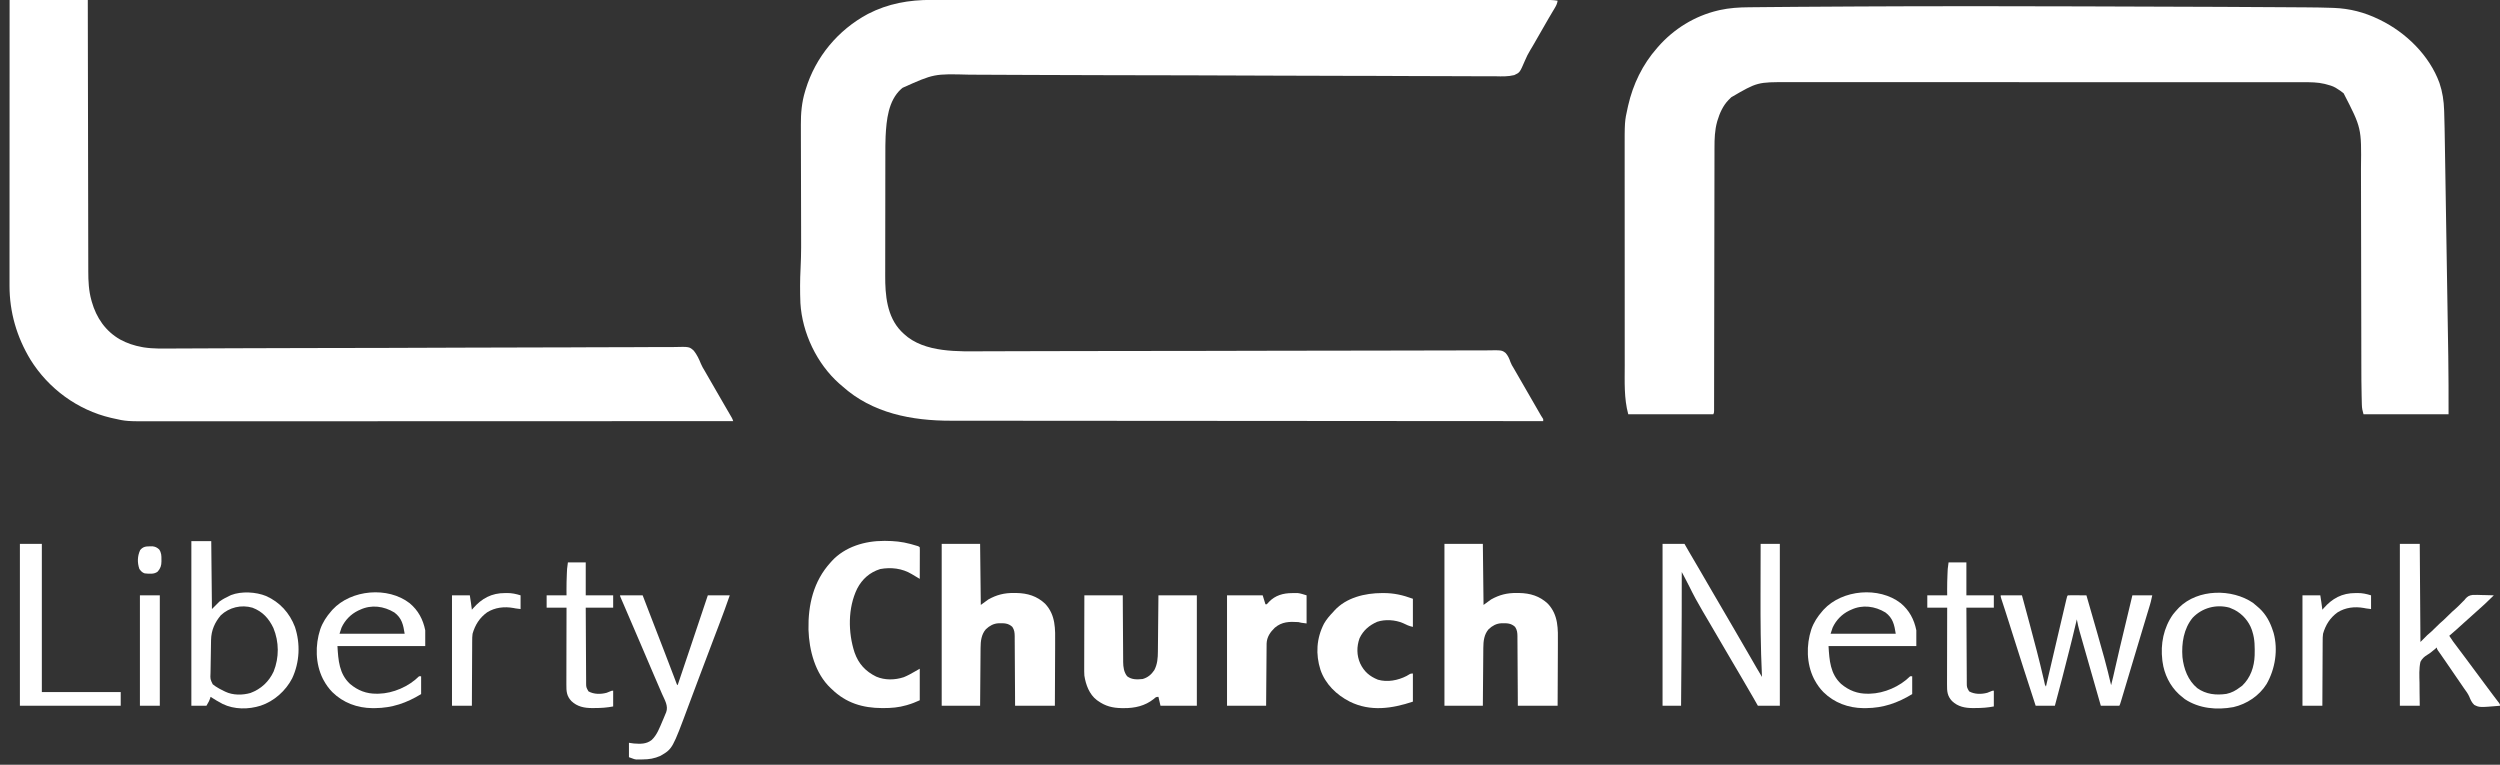 <?xml version="1.0" encoding="UTF-8"?>
<svg version="1.1" xmlns="http://www.w3.org/2000/svg" width="3645" height="1115">
<rect width="100%" height="100%" fill="#333333" stroke="none"/>
<path d="M0 0 C1.585 -0.001 3.169 -0.003 4.754 -0.004 C9.088 -0.008 13.423 -0.006 17.757 -0.003 C22.48 -0 27.203 -0.003 31.926 -0.006 C40.198 -0.009 48.469 -0.009 56.74 -0.007 C69.039 -0.003 81.339 -0.005 93.638 -0.008 C115.604 -0.013 137.57 -0.013 159.536 -0.01 C178.755 -0.007 197.974 -0.007 217.192 -0.008 C219.105 -0.008 219.105 -0.008 221.055 -0.008 C226.23 -0.009 231.404 -0.009 236.578 -0.009 C272.686 -0.011 308.794 -0.012 344.902 -0.008 C345.582 -0.008 346.262 -0.008 346.963 -0.008 C358.01 -0.007 369.057 -0.006 380.105 -0.004 C423.932 0.001 467.76 0 511.588 -0.005 C522.637 -0.006 533.685 -0.007 544.734 -0.008 C545.414 -0.008 546.095 -0.008 546.795 -0.008 C583.515 -0.012 620.234 -0.011 656.953 -0.009 C662.116 -0.009 667.28 -0.008 672.443 -0.008 C673.714 -0.008 674.985 -0.008 676.295 -0.008 C695.508 -0.007 714.72 -0.008 733.933 -0.01 C755.77 -0.013 777.607 -0.013 799.444 -0.007 C811.671 -0.004 823.898 -0.004 836.125 -0.008 C844.285 -0.01 852.445 -0.009 860.605 -0.004 C865.259 -0.002 869.912 -0.001 874.566 -0.005 C878.798 -0.008 883.03 -0.007 887.262 -0.002 C888.785 -0.001 890.308 -0.001 891.831 -0.004 C898.924 -0.015 905.896 -0.01 912.916 1.126 C912.337 4.904 911.277 7.608 909.318 10.88 C908.773 11.802 908.227 12.724 907.664 13.675 C907.067 14.669 906.469 15.664 905.854 16.688 C904.57 18.856 903.287 21.024 902.006 23.192 C900.998 24.894 900.998 24.894 899.97 26.63 C896.898 31.841 893.911 37.1 890.921 42.359 C886.748 49.696 882.566 57.027 878.318 64.321 C877.779 65.25 877.239 66.178 876.683 67.135 C875.539 69.083 874.382 71.023 873.204 72.951 C870.069 78.138 867.381 83.236 865.119 88.862 C857.817 105.85 857.817 105.85 849.706 109.617 C840.719 111.878 831.534 111.579 822.336 111.327 C818.109 111.241 813.884 111.306 809.656 111.352 C802.256 111.412 794.861 111.376 787.462 111.276 C776.458 111.127 765.459 111.129 754.455 111.161 C735.938 111.21 717.423 111.139 698.907 110.999 C680.562 110.861 662.218 110.778 643.873 110.767 C642.16 110.766 642.16 110.766 640.412 110.765 C634.612 110.762 628.811 110.759 623.011 110.758 C581.93 110.743 540.851 110.61 499.77 110.405 C459.925 110.206 420.081 110.056 380.235 109.976 C379.008 109.973 377.782 109.971 376.518 109.968 C360.531 109.936 344.544 109.906 328.557 109.877 C308.229 109.841 287.902 109.802 267.574 109.761 C265.23 109.756 262.886 109.752 260.541 109.747 C228.455 109.684 196.369 109.588 164.283 109.455 C156.644 109.423 149.006 109.393 141.368 109.364 C140.313 109.36 139.258 109.356 138.171 109.352 C133.975 109.336 129.779 109.32 125.582 109.304 C113.617 109.259 101.652 109.208 89.686 109.145 C82.369 109.107 75.051 109.076 67.733 109.051 C63.574 109.037 59.414 109.019 55.255 108.992 C3.706 107.609 3.706 107.609 -42.084 128.126 C-42.779 128.697 -43.474 129.268 -44.189 129.856 C-63.075 146.989 -65.643 175.12 -66.871 198.983 C-67.277 207.898 -67.24 216.818 -67.245 225.74 C-67.25 227.845 -67.255 229.95 -67.26 232.055 C-67.273 237.718 -67.28 243.382 -67.284 249.045 C-67.287 252.597 -67.291 256.149 -67.296 259.7 C-67.309 270.853 -67.319 282.006 -67.323 293.159 C-67.327 305.961 -67.345 318.762 -67.374 331.564 C-67.396 341.512 -67.406 351.46 -67.407 361.408 C-67.408 367.326 -67.414 373.244 -67.432 379.162 C-67.448 384.734 -67.45 390.306 -67.442 395.878 C-67.441 397.903 -67.445 399.929 -67.455 401.955 C-67.586 430.223 -64.98 461.632 -44.299 482.985 C-43.568 483.692 -42.837 484.398 -42.084 485.126 C-41.425 485.77 -40.766 486.415 -40.088 487.079 C-10.04 514.89 39.657 512.486 77.687 512.3 C81.728 512.283 85.77 512.278 89.811 512.271 C96.864 512.258 103.918 512.238 110.972 512.213 C122.452 512.172 133.932 512.147 145.412 512.123 C149.439 512.114 153.467 512.105 157.494 512.097 C158.506 512.094 159.517 512.092 160.559 512.09 C167.88 512.074 175.201 512.056 182.523 512.036 C212.03 511.959 241.536 511.91 271.043 511.882 C274.399 511.879 277.755 511.875 281.11 511.872 C292.447 511.861 303.784 511.85 315.12 511.84 C316.254 511.839 317.388 511.838 318.557 511.837 C319.693 511.836 320.83 511.834 322 511.833 C324.304 511.831 326.607 511.829 328.91 511.827 C330.055 511.826 331.2 511.825 332.379 511.824 C349.944 511.807 367.509 511.79 385.074 511.77 C386.827 511.768 386.827 511.768 388.616 511.766 C426.585 511.724 464.554 511.631 502.523 511.515 C541.6 511.396 580.677 511.333 619.754 511.338 C625.269 511.339 630.784 511.339 636.299 511.339 C637.385 511.339 638.47 511.339 639.588 511.338 C657.057 511.336 674.526 511.274 691.995 511.189 C709.534 511.104 727.071 511.081 744.61 511.122 C755.031 511.143 765.45 511.118 775.871 511.024 C782.829 510.966 789.786 510.97 796.744 511.024 C800.711 511.053 804.674 511.055 808.64 510.982 C831.553 510.586 831.553 510.586 837.118 514.789 C840.593 518.751 842.537 523.079 844.176 528.046 C845.283 531.156 846.912 533.756 848.647 536.559 C849.8 538.56 850.952 540.562 852.104 542.563 C853.399 544.812 854.695 547.061 855.99 549.309 C856.64 550.438 857.291 551.568 857.961 552.731 C861.724 559.264 865.493 565.793 869.261 572.323 C872.197 577.411 875.132 582.5 878.062 587.591 C879.449 590.001 880.837 592.411 882.226 594.821 C883.208 596.527 884.189 598.234 885.17 599.94 C886.059 601.484 886.059 601.484 886.967 603.059 C887.489 603.967 888.012 604.876 888.55 605.811 C889.616 607.617 890.753 609.381 891.916 611.126 C891.916 612.116 891.916 613.106 891.916 614.126 C806.942 614.082 721.969 614.034 636.995 613.967 C635.737 613.966 634.479 613.965 633.182 613.964 C605.835 613.942 578.487 613.92 551.14 613.897 C538.402 613.886 525.664 613.876 512.925 613.865 C510.904 613.863 508.882 613.862 506.86 613.86 C475.747 613.834 444.634 613.811 413.521 613.795 C412.852 613.795 412.184 613.795 411.495 613.794 C400.721 613.789 389.946 613.784 379.172 613.778 C334.059 613.757 288.947 613.725 243.835 613.681 C237.554 613.675 231.272 613.669 224.991 613.663 C223.755 613.661 222.518 613.66 221.245 613.659 C201.37 613.64 181.495 613.632 161.62 613.627 C141.624 613.623 121.628 613.607 101.632 613.58 C89.761 613.565 77.891 613.557 66.021 613.562 C58.077 613.564 50.133 613.556 42.188 613.539 C37.671 613.529 33.155 613.524 28.638 613.532 C-28.581 613.629 -86.281 602.661 -130.084 563.126 C-131.52 561.895 -132.958 560.666 -134.396 559.438 C-167.086 530.426 -188.414 485.724 -191.084 442.126 C-191.766 425.209 -191.74 408.087 -190.842 391.178 C-189.783 371.048 -189.999 350.909 -190.07 330.758 C-190.093 323.984 -190.106 317.209 -190.118 310.434 C-190.151 291.19 -190.193 271.946 -190.255 252.701 C-190.29 242.028 -190.314 231.354 -190.326 220.681 C-190.334 213.967 -190.355 207.253 -190.386 200.539 C-190.402 196.344 -190.405 192.15 -190.405 187.956 C-190.407 186.034 -190.415 184.112 -190.428 182.19 C-190.538 165.628 -189.154 149.226 -184.271 133.313 C-184.013 132.444 -183.754 131.575 -183.488 130.68 C-169.009 83.125 -136.343 43.864 -92.609 20.428 C-63.211 5.268 -32.817 -0.055 0 0 Z " fill="#FFFFFF" transform="translate(1358.084,-0.126)"/>
<path d="M0 0 C1.077 0.006 2.153 0.011 3.262 0.017 C29.146 0.15 55.029 0.293 80.912 0.456 C86.346 0.49 91.779 0.522 97.212 0.554 C103.644 0.592 110.076 0.633 116.507 0.678 C119.678 0.701 122.849 0.721 126.02 0.74 C138.359 0.811 150.684 0.996 163.016 1.443 C164.066 1.48 165.117 1.517 166.2 1.554 C189.062 2.465 210.436 7.995 231 18 C231.616 18.296 232.233 18.592 232.868 18.897 C270.981 37.432 305.124 70.846 319.744 111.016 C324.18 124.125 326.08 136.962 326.533 150.769 C326.573 151.935 326.614 153.101 326.655 154.303 C327.156 169.585 327.384 184.872 327.623 200.16 C327.694 204.649 327.768 209.138 327.842 213.628 C327.985 222.39 328.126 231.153 328.265 239.916 C328.378 247.063 328.493 254.21 328.608 261.357 C328.633 262.895 328.633 262.895 328.658 264.463 C328.692 266.547 328.725 268.63 328.759 270.714 C329.073 290.191 329.383 309.668 329.692 329.145 C329.972 346.833 330.258 364.521 330.545 382.209 C330.842 400.489 331.136 418.769 331.426 437.049 C331.589 447.264 331.752 457.479 331.919 467.694 C332.062 476.404 332.201 485.114 332.337 493.825 C332.417 498.96 332.499 504.096 332.586 509.231 C333.046 537.495 333 565.724 333 594 C292.08 594 251.16 594 209 594 C207.506 588.773 206.732 585.525 206.592 580.34 C206.554 579.056 206.516 577.773 206.477 576.451 C206.446 575.057 206.416 573.664 206.386 572.27 C206.348 570.797 206.31 569.324 206.272 567.85 C205.889 552.264 205.839 536.676 205.829 521.086 C205.825 516.886 205.815 512.685 205.806 508.485 C205.791 501.245 205.78 494.006 205.77 486.766 C205.756 476.274 205.735 465.782 205.712 455.29 C205.674 438.224 205.639 421.158 205.607 404.092 C205.605 403.076 205.603 402.06 205.601 401.013 C205.575 386.573 205.551 372.133 205.528 357.692 C205.526 356.163 205.526 356.163 205.523 354.604 C205.522 353.586 205.52 352.568 205.518 351.52 C205.492 334.495 205.457 317.47 205.417 300.445 C205.392 289.989 205.374 279.533 205.363 269.076 C205.356 261.911 205.341 254.745 205.321 247.58 C205.31 243.461 205.302 239.343 205.302 235.224 C206.075 176.565 206.075 176.565 180 126 C176.827 123.363 173.53 121.13 170 119 C169.389 118.612 168.778 118.224 168.148 117.824 C163.769 115.326 159.042 114.069 154.188 112.812 C153.548 112.645 152.908 112.478 152.25 112.306 C142.095 109.846 131.717 109.854 121.325 109.871 C119.967 109.87 118.608 109.868 117.25 109.866 C113.529 109.861 109.809 109.863 106.089 109.865 C102.036 109.867 97.984 109.863 93.932 109.859 C86.833 109.854 79.735 109.853 72.636 109.854 C62.08 109.855 51.524 109.851 40.968 109.846 C21.017 109.836 1.066 109.834 -18.885 109.833 C-34.294 109.832 -49.702 109.83 -65.11 109.827 C-69.546 109.826 -73.982 109.825 -78.418 109.825 C-79.52 109.824 -80.623 109.824 -81.76 109.824 C-112.778 109.818 -143.796 109.814 -174.815 109.814 C-176.569 109.814 -176.569 109.814 -178.358 109.814 C-184.285 109.814 -190.212 109.814 -196.138 109.815 C-197.316 109.815 -198.493 109.815 -199.705 109.815 C-202.086 109.815 -204.466 109.815 -206.846 109.815 C-243.879 109.815 -280.911 109.808 -317.943 109.794 C-359.553 109.779 -401.163 109.77 -442.774 109.771 C-447.212 109.771 -451.649 109.771 -456.087 109.771 C-457.18 109.771 -458.273 109.771 -459.398 109.771 C-476.975 109.771 -494.551 109.765 -512.128 109.756 C-529.796 109.748 -547.464 109.747 -565.132 109.753 C-575.624 109.757 -586.116 109.755 -596.608 109.746 C-603.623 109.74 -610.638 109.741 -617.654 109.748 C-621.646 109.752 -625.639 109.753 -629.631 109.745 C-674.757 109.654 -674.757 109.654 -712.832 131.805 C-713.905 132.891 -713.905 132.891 -715 134 C-715.934 134.901 -715.934 134.901 -716.887 135.82 C-724.774 144.008 -729.649 154.784 -732.875 165.562 C-733.161 166.515 -733.161 166.515 -733.454 167.486 C-736.854 179.83 -737.295 192.301 -737.272 205.008 C-737.276 206.685 -737.281 208.362 -737.287 210.039 C-737.301 214.609 -737.303 219.18 -737.302 223.751 C-737.304 228.694 -737.317 233.637 -737.329 238.581 C-737.347 247.133 -737.359 255.686 -737.366 264.238 C-737.376 276.606 -737.398 288.973 -737.423 301.341 C-737.464 321.412 -737.497 341.483 -737.523 361.554 C-737.525 362.753 -737.526 363.953 -737.528 365.189 C-737.53 366.391 -737.531 367.592 -737.533 368.83 C-737.556 385.89 -737.58 402.95 -737.607 420.011 C-737.609 421.213 -737.611 422.415 -737.613 423.653 C-737.645 443.666 -737.68 463.679 -737.718 483.692 C-737.741 496.036 -737.76 508.381 -737.774 520.726 C-737.783 529.17 -737.796 537.614 -737.812 546.059 C-737.82 550.936 -737.828 555.813 -737.83 560.69 C-737.833 565.148 -737.84 569.606 -737.851 574.064 C-737.854 575.683 -737.855 577.301 -737.855 578.92 C-737.854 581.108 -737.86 583.296 -737.867 585.484 C-737.868 586.703 -737.87 587.921 -737.872 589.177 C-738 592 -738 592 -739 594 C-779.92 594 -820.84 594 -863 594 C-869.373 570.633 -868.152 546.447 -868.145 522.397 C-868.145 517.868 -868.151 513.34 -868.155 508.812 C-868.164 499.966 -868.166 491.12 -868.167 482.275 C-868.168 475.077 -868.17 467.88 -868.173 460.682 C-868.182 440.22 -868.186 419.759 -868.185 399.297 C-868.185 398.197 -868.185 397.098 -868.185 395.965 C-868.185 394.863 -868.185 393.762 -868.185 392.628 C-868.185 374.784 -868.194 356.94 -868.208 339.097 C-868.223 320.721 -868.23 302.345 -868.229 283.969 C-868.229 273.674 -868.231 263.379 -868.242 253.084 C-868.251 244.32 -868.253 235.556 -868.247 226.793 C-868.243 222.332 -868.243 217.872 -868.252 213.411 C-868.337 167.06 -868.337 167.06 -863.812 146.875 C-863.596 145.887 -863.38 144.9 -863.156 143.883 C-856.096 112.917 -842.076 83.874 -821 60 C-820.563 59.497 -820.125 58.994 -819.674 58.476 C-796.686 32.155 -766.154 13.248 -732.062 5.25 C-731.218 5.051 -730.373 4.852 -729.502 4.647 C-715.543 1.584 -701.498 0.7 -687.254 0.606 C-685.655 0.588 -684.055 0.57 -682.455 0.552 C-678.138 0.503 -673.82 0.467 -669.503 0.433 C-665.806 0.402 -662.11 0.365 -658.414 0.327 C-645.609 0.198 -632.805 0.096 -620 0 C-618.088 -0.015 -616.175 -0.029 -614.263 -0.044 C-586.041 -0.259 -557.818 -0.413 -529.594 -0.547 C-526.391 -0.563 -523.188 -0.578 -519.985 -0.594 C-421.397 -1.073 -322.811 -1.246 0 0 Z " fill="#FFFFFF" transform="translate(3237,10)"/>
<path d="M0 0 C37.62 0 75.24 0 114 0 C114.02 12.361 114.04 24.723 114.06 37.459 C114.125 77.042 114.199 116.625 114.28 156.209 C114.293 162.361 114.305 168.512 114.317 174.664 C114.32 175.889 114.322 177.114 114.325 178.375 C114.365 198.187 114.397 217.999 114.427 237.81 C114.459 258.15 114.497 278.489 114.543 298.828 C114.571 311.371 114.593 323.914 114.607 336.458 C114.618 345.067 114.636 353.677 114.659 362.286 C114.672 367.248 114.683 372.21 114.684 377.172 C114.686 381.726 114.696 386.279 114.714 390.833 C114.719 392.47 114.721 394.107 114.718 395.744 C114.702 409.788 115.406 423.959 119.188 437.562 C119.402 438.346 119.616 439.13 119.837 439.938 C126.507 463.292 139.782 482.852 161.21 495.027 C171.203 500.458 181.826 504.002 193 506 C194.402 506.256 194.402 506.256 195.833 506.517 C209.919 508.663 224.124 508.222 238.332 508.131 C242.357 508.107 246.382 508.096 250.407 508.083 C257.45 508.059 264.493 508.029 271.536 507.993 C282.996 507.935 294.456 507.892 305.917 507.852 C309.93 507.837 313.943 507.823 317.956 507.808 C318.965 507.805 319.973 507.801 321.012 507.797 C328.323 507.771 335.635 507.743 342.947 507.714 C373.533 507.593 404.119 507.513 434.706 507.457 C436.94 507.452 439.175 507.448 441.41 507.444 C459.627 507.41 477.843 507.378 496.06 507.348 C512.457 507.32 528.855 507.291 545.253 507.26 C546.422 507.258 547.591 507.255 548.795 507.253 C586.713 507.181 624.63 507.036 662.548 506.855 C701.551 506.67 740.554 506.564 779.557 506.555 C785.065 506.554 790.572 506.551 796.08 506.549 C797.164 506.548 798.247 506.548 799.364 506.547 C816.805 506.536 834.244 506.441 851.684 506.315 C869.207 506.189 886.729 506.151 904.253 506.201 C914.663 506.228 925.068 506.189 935.478 506.053 C942.434 505.969 949.387 505.972 956.344 506.046 C960.308 506.085 964.263 506.087 968.226 505.982 C991.064 505.413 991.064 505.413 997.611 511.379 C1002.141 517.149 1005.156 523.434 1007.86 530.221 C1009.312 533.76 1011.115 536.866 1013.121 540.117 C1014.227 542.036 1015.333 543.955 1016.438 545.875 C1017.697 548.06 1018.956 550.245 1020.215 552.43 C1020.84 553.515 1021.465 554.6 1022.109 555.718 C1024.614 560.066 1027.122 564.413 1029.631 568.76 C1030.869 570.906 1032.107 573.052 1033.344 575.199 C1036.28 580.291 1039.22 585.382 1042.172 590.465 C1043.571 592.874 1044.968 595.285 1046.365 597.696 C1047.355 599.403 1048.348 601.109 1049.342 602.814 C1050.236 604.358 1050.236 604.358 1051.148 605.934 C1051.676 606.842 1052.204 607.75 1052.748 608.685 C1054 611 1054 611 1055 614 C972.053 614.034 889.106 614.066 806.159 614.085 C804.932 614.085 803.704 614.085 802.438 614.086 C775.751 614.092 749.064 614.097 722.376 614.102 C709.288 614.105 696.201 614.107 683.113 614.11 C681.81 614.11 680.508 614.11 679.166 614.111 C636.964 614.119 594.762 614.134 552.559 614.153 C509.185 614.171 465.812 614.184 422.438 614.188 C416.309 614.188 410.181 614.189 404.052 614.19 C402.243 614.19 402.243 614.19 400.397 614.19 C380.994 614.193 361.59 614.202 342.187 614.214 C322.673 614.225 303.158 614.23 283.644 614.227 C272.055 614.225 260.466 614.23 248.877 614.242 C241.126 614.249 233.376 614.249 225.625 614.244 C221.215 614.241 216.805 614.241 212.394 614.25 C170.24 614.331 170.24 614.331 150.5 609.812 C149.548 609.598 148.595 609.384 147.614 609.163 C99.166 597.795 56.666 566.64 30.435 524.417 C10.416 491.345 -0.19 455.077 -0.12 416.441 C-0.121 414.643 -0.122 412.846 -0.123 411.048 C-0.125 406.12 -0.121 401.192 -0.116 396.264 C-0.112 390.945 -0.113 385.626 -0.114 380.307 C-0.114 371.096 -0.111 361.885 -0.106 352.673 C-0.098 339.356 -0.095 326.038 -0.094 312.72 C-0.092 291.112 -0.085 269.504 -0.075 247.896 C-0.066 226.908 -0.059 205.919 -0.055 184.93 C-0.055 183.636 -0.054 182.342 -0.054 181.009 C-0.053 174.518 -0.052 168.026 -0.05 161.534 C-0.04 107.69 -0.022 53.845 0 0 Z " fill="#FFFFFF" transform="translate(14,0)"/>
<path d="M0 0 C18.48 0 36.96 0 56 0 C56.33 29.37 56.66 58.74 57 89 C60.63 86.36 64.26 83.72 68 81 C80.257 74.162 91.286 71.435 105.312 71.562 C106.497 71.571 107.681 71.579 108.901 71.588 C125.078 71.899 138.853 75.972 150.875 87.312 C166.35 103.991 165.571 123.924 165.391 145.375 C165.383 147.998 165.377 150.62 165.373 153.243 C165.361 159.398 165.328 165.553 165.288 171.707 C165.239 179.417 165.217 187.126 165.195 194.836 C165.157 208.558 165.076 222.278 165 236 C145.86 236 126.72 236 107 236 C106.963 228.201 106.925 220.402 106.887 212.367 C106.856 207.427 106.825 202.487 106.791 197.547 C106.737 189.705 106.686 181.864 106.654 174.022 C106.628 167.701 106.587 161.379 106.537 155.057 C106.52 152.645 106.509 150.233 106.502 147.821 C106.493 144.443 106.465 141.065 106.432 137.687 C106.434 136.689 106.435 135.692 106.437 134.664 C106.365 129.364 106.002 125.563 103 121 C96.92 115.376 90.869 115.579 83.027 115.723 C75.608 116.068 69.899 119.33 64.5 124.305 C57.813 131.862 56.706 141.854 56.681 151.537 C56.666 152.914 56.666 152.914 56.651 154.319 C56.62 157.327 56.603 160.335 56.586 163.344 C56.567 165.44 56.548 167.536 56.527 169.632 C56.476 175.129 56.436 180.627 56.399 186.124 C56.352 192.731 56.29 199.337 56.231 205.943 C56.143 215.962 56.073 225.981 56 236 C37.52 236 19.04 236 0 236 C0 158.12 0 80.24 0 0 Z " fill="#FFFFFF" transform="translate(2106,793)"/>
<path d="M0 0 C18.48 0 36.96 0 56 0 C56.33 29.37 56.66 58.74 57 89 C60.63 86.36 64.26 83.72 68 81 C80.257 74.162 91.286 71.435 105.312 71.562 C106.497 71.571 107.681 71.579 108.901 71.588 C125.078 71.899 138.853 75.972 150.875 87.312 C166.35 103.991 165.571 123.924 165.391 145.375 C165.383 147.998 165.377 150.62 165.373 153.243 C165.361 159.398 165.328 165.553 165.288 171.707 C165.239 179.417 165.217 187.126 165.195 194.836 C165.157 208.558 165.076 222.278 165 236 C145.86 236 126.72 236 107 236 C106.963 228.201 106.925 220.402 106.887 212.367 C106.856 207.427 106.825 202.487 106.791 197.547 C106.737 189.705 106.686 181.864 106.654 174.022 C106.628 167.701 106.587 161.379 106.537 155.057 C106.52 152.645 106.509 150.233 106.502 147.821 C106.493 144.443 106.465 141.065 106.432 137.687 C106.434 136.689 106.435 135.692 106.437 134.664 C106.365 129.364 106.002 125.563 103 121 C96.92 115.376 90.869 115.579 83.027 115.723 C75.608 116.068 69.899 119.33 64.5 124.305 C57.813 131.862 56.706 141.854 56.681 151.537 C56.666 152.914 56.666 152.914 56.651 154.319 C56.62 157.327 56.603 160.335 56.586 163.344 C56.567 165.44 56.548 167.536 56.527 169.632 C56.476 175.129 56.436 180.627 56.399 186.124 C56.352 192.731 56.29 199.337 56.231 205.943 C56.143 215.962 56.073 225.981 56 236 C37.52 236 19.04 236 0 236 C0 158.12 0 80.24 0 0 Z " fill="#FFFFFF" transform="translate(1373,793)"/>
<path d="M0 0 C18.48 0 36.96 0 56 0 C56.037 7.464 56.075 14.927 56.113 22.617 C56.144 27.357 56.175 32.096 56.209 36.836 C56.263 44.352 56.314 51.868 56.346 59.385 C56.373 65.447 56.413 71.51 56.463 77.572 C56.48 79.88 56.491 82.189 56.498 84.497 C56.507 87.74 56.535 90.983 56.568 94.226 C56.566 95.172 56.565 96.118 56.563 97.092 C56.669 104.638 57.588 111.954 62.375 118 C69.165 123.173 76.847 122.796 85 122 C92.416 119.894 97.803 115.396 102 109 C106.57 100.236 107.137 91.438 107.205 81.738 C107.215 80.85 107.225 79.961 107.235 79.045 C107.267 76.134 107.292 73.223 107.316 70.312 C107.337 68.284 107.358 66.255 107.379 64.226 C107.434 58.906 107.484 53.586 107.532 48.267 C107.591 41.873 107.658 35.479 107.723 29.086 C107.82 19.39 107.909 9.695 108 0 C126.48 0 144.96 0 164 0 C164 53.13 164 106.26 164 161 C146.51 161 129.02 161 111 161 C110.01 156.71 109.02 152.42 108 148 C104.324 148 103.829 148.768 101.125 151.125 C88.506 161.228 73.474 164.58 57.625 164.438 C56.44 164.43 55.255 164.422 54.033 164.415 C41.103 164.171 30.67 161.619 20 154 C19.049 153.341 19.049 153.341 18.078 152.668 C7.172 144.296 1.986 130.166 0 117 C-0.258 113.038 -0.254 109.094 -0.227 105.125 C-0.227 103.982 -0.228 102.839 -0.228 101.662 C-0.227 97.918 -0.211 94.174 -0.195 90.43 C-0.192 87.821 -0.189 85.212 -0.187 82.603 C-0.181 76.459 -0.164 70.314 -0.144 64.17 C-0.119 56.481 -0.109 48.791 -0.098 41.102 C-0.078 27.401 -0.038 13.701 0 0 Z " fill="#FFFFFF" transform="translate(1581,868)"/>
<path d="M0 0 C0.724 -0 1.449 -0 2.195 -0 C14.519 0.029 26.184 1.153 38.125 4.375 C38.821 4.562 39.517 4.749 40.234 4.941 C50.525 7.775 50.525 7.775 52.125 9.375 C52.218 10.818 52.242 12.265 52.239 13.711 C52.238 14.632 52.238 15.553 52.238 16.502 C52.233 17.503 52.228 18.504 52.223 19.535 C52.221 21.065 52.221 21.065 52.218 22.625 C52.213 25.896 52.2 29.167 52.188 32.438 C52.182 34.649 52.178 36.861 52.174 39.072 C52.163 44.507 52.146 49.941 52.125 55.375 C48.15 53.114 44.236 50.825 40.375 48.375 C26.531 40.026 10.239 38.134 -5.57 41.059 C-20.741 45.832 -31.779 55.577 -39.09 69.586 C-52.821 97.689 -52.487 133.599 -42.905 162.784 C-37.068 179.279 -26.953 190.22 -11.34 197.895 C1.317 203.303 15.84 202.987 28.84 198.715 C34.535 196.392 39.828 193.484 45.125 190.375 C48.59 188.395 48.59 188.395 52.125 186.375 C52.125 201.555 52.125 216.735 52.125 232.375 C46.253 234.985 40.85 237.257 34.75 239 C33.733 239.306 33.733 239.306 32.695 239.617 C21.559 242.858 10.749 243.783 -0.812 243.75 C-1.539 243.749 -2.266 243.749 -3.014 243.748 C-31.006 243.652 -55.374 236.331 -75.875 216.375 C-76.511 215.79 -77.146 215.205 -77.801 214.602 C-100.412 193.244 -109.132 159.603 -110.098 129.52 C-110.825 93.076 -102.791 58.707 -77.875 31.375 C-77.292 30.71 -76.71 30.045 -76.109 29.359 C-56.714 8.396 -27.692 -0.071 0 0 Z " fill="#FFFFFF" transform="translate(1288.875,788.625)"/>
<path d="M0 0 C10.56 0 21.12 0 32 0 C34.145 3.733 36.29 7.466 38.5 11.312 C43.91 20.709 49.389 30.06 54.938 39.375 C60.733 49.11 66.402 58.908 71.999 68.758 C77.576 78.569 83.292 88.292 89.066 97.99 C94.285 106.764 99.407 115.591 104.496 124.442 C108.638 131.644 112.807 138.828 117 146 C120.683 152.3 124.356 158.607 128 164.93 C128.335 165.511 128.67 166.092 129.015 166.691 C130.629 169.492 132.241 172.294 133.852 175.098 C134.437 176.115 135.022 177.132 135.625 178.18 C136.133 179.064 136.641 179.948 137.164 180.859 C139.738 185.262 142.369 189.631 145 194 C144.94 192.748 144.88 191.497 144.818 190.207 C143.002 151.374 142.743 112.623 142.856 73.757 C142.879 65.684 142.889 57.61 142.899 49.536 C142.92 33.024 142.956 16.512 143 0 C152.24 0 161.48 0 171 0 C171 77.88 171 155.76 171 236 C160.44 236 149.88 236 139 236 C136.628 231.834 134.256 227.667 131.812 223.375 C125.762 212.772 119.628 202.224 113.395 191.727 C109.487 185.145 105.618 178.542 101.75 171.938 C101.028 170.706 100.307 169.474 99.585 168.242 C98.491 166.374 97.397 164.507 96.304 162.64 C93.747 158.275 91.189 153.91 88.629 149.547 C73.908 124.45 73.908 124.45 67.101 112.745 C64.238 107.822 61.357 102.911 58.441 98.02 C51.42 86.195 44.933 74.237 38.914 61.871 C36.647 57.236 34.255 52.68 31.818 48.133 C31.265 47.1 31.265 47.1 30.701 46.045 C29.802 44.363 28.901 42.682 28 41 C28.001 41.566 28.002 42.133 28.003 42.717 C28.078 83.212 27.876 123.701 27.555 164.195 C27.492 172.058 27.433 179.921 27.373 187.785 C27.252 203.856 27.127 219.928 27 236 C18.09 236 9.18 236 0 236 C0 158.12 0 80.24 0 0 Z " fill="#FFFFFF" transform="translate(2424,793)"/>
<path d="M0 0 C9.57 0 19.14 0 29 0 C29.33 32.67 29.66 65.34 30 99 C33.63 95.37 37.26 91.74 41 88 C45.436 84.765 50.058 82.349 55 80 C55.946 79.545 56.892 79.09 57.867 78.621 C72.976 72.745 94.147 73.948 109 80 C129.034 88.992 143.163 104.569 151 125 C159.139 149.609 157.975 176.488 147 200 C137.571 218.29 120.556 233.424 101.062 239.875 C83.287 245.52 62.488 245.596 45.629 237.352 C39.567 234.2 33.734 230.71 28 227 C27.753 227.846 27.505 228.691 27.25 229.562 C26 233 26 233 22 240 C14.74 240 7.48 240 0 240 C0 160.8 0 81.6 0 0 Z M43 108 C34.152 118.488 29.052 129.961 28.728 143.775 C28.712 144.436 28.695 145.096 28.679 145.777 C28.539 151.846 28.46 157.916 28.4 163.986 C28.359 168.055 28.298 172.123 28.191 176.191 C28.087 180.139 28.032 184.086 28.012 188.035 C27.996 189.533 27.963 191.031 27.912 192.528 C27.508 201.136 27.508 201.136 31.143 208.662 C33.675 210.73 36.15 212.404 39 214 C39.781 214.457 40.562 214.913 41.366 215.384 C43.335 216.496 45.328 217.478 47.375 218.438 C48.059 218.775 48.744 219.112 49.449 219.459 C60.427 224.777 74.478 224.728 86.125 221.375 C101.503 215.706 113.109 204.894 120 190 C128.114 169.612 127.977 146.958 119.648 126.715 C112.977 112.605 103.725 102.533 89 97 C72.658 92.278 55.298 96.556 43 108 Z " fill="#FFFFFF" transform="translate(279,789)"/>
<path d="M0 0 C10.23 0 20.46 0 31 0 C34.615 13.372 38.219 26.747 41.812 40.125 C42.076 41.107 42.34 42.089 42.612 43.101 C49.469 68.63 56.24 94.153 62.167 119.917 C62.362 120.762 62.557 121.608 62.758 122.48 C63.109 124.009 63.455 125.538 63.797 127.069 C64.332 130.31 64.332 130.31 66 133 C66.245 131.944 66.49 130.888 66.742 129.801 C73.012 102.786 79.315 75.78 85.672 48.786 C86.617 44.771 87.56 40.755 88.502 36.738 C89.664 31.78 90.83 26.822 91.999 21.865 C92.437 20.001 92.875 18.138 93.311 16.274 C93.91 13.715 94.513 11.158 95.117 8.601 C95.383 7.459 95.383 7.459 95.654 6.295 C96.886 1.114 96.886 1.114 98 0 C100 -0.088 102.002 -0.107 104.004 -0.098 C105.219 -0.094 106.434 -0.091 107.686 -0.088 C108.965 -0.08 110.244 -0.071 111.562 -0.062 C112.846 -0.058 114.129 -0.053 115.451 -0.049 C118.634 -0.037 121.817 -0.021 125 0 C128.521 12.205 132.034 24.413 135.538 36.623 C137.166 42.297 138.797 47.969 140.434 53.64 C147.839 79.306 155.079 104.946 161 131 C163.154 122.572 165.119 114.113 167.004 105.621 C171.527 85.39 176.386 65.238 181.215 45.078 C182.437 39.975 183.657 34.871 184.877 29.768 C187.249 19.845 189.624 9.922 192 0 C201.57 0 211.14 0 221 0 C218.75 10.124 218.75 10.124 217.648 13.771 C217.274 15.018 217.274 15.018 216.892 16.29 C216.624 17.169 216.357 18.048 216.082 18.953 C215.651 20.382 215.651 20.382 215.213 21.839 C214.267 24.977 213.317 28.113 212.367 31.25 C211.695 33.478 211.024 35.705 210.353 37.933 C208.946 42.6 207.538 47.267 206.13 51.934 C203.069 62.08 200.033 72.233 196.996 82.386 C195.354 87.873 193.71 93.358 192.066 98.844 C190.066 105.519 188.066 112.195 186.069 118.871 C184.406 124.428 182.742 129.983 181.076 135.539 C180.451 137.625 179.827 139.711 179.203 141.797 C178.347 144.661 177.488 147.524 176.629 150.387 C176.376 151.236 176.123 152.085 175.862 152.96 C174.114 158.772 174.114 158.772 173 161 C164.09 161 155.18 161 146 161 C145.129 157.95 144.257 154.9 143.359 151.758 C143.059 150.705 142.758 149.652 142.448 148.567 C140.91 143.186 139.373 137.805 137.836 132.424 C134.774 121.706 131.711 110.989 128.645 100.273 C125.966 90.914 123.293 81.554 120.625 72.192 C120.03 70.106 119.434 68.02 118.838 65.934 C117.846 62.457 116.86 58.979 115.875 55.5 C115.468 54.078 115.468 54.078 115.053 52.627 C113.412 46.796 112.118 40.952 111 35 C110.822 35.781 110.644 36.563 110.461 37.367 C108.61 45.448 106.668 53.503 104.664 61.547 C104.348 62.818 104.032 64.089 103.706 65.399 C102.857 68.812 102.005 72.225 101.153 75.638 C100.8 77.049 100.448 78.46 100.095 79.872 C93.328 106.986 86.269 134.015 79 161 C69.76 161 60.52 161 51 161 C39.193 124.699 27.425 88.388 15.978 51.971 C15.273 49.729 14.568 47.488 13.863 45.246 C13.529 44.184 13.195 43.121 12.851 42.027 C10.816 35.563 8.757 29.107 6.668 22.66 C6.422 21.9 6.175 21.14 5.921 20.356 C4.832 16.999 3.738 13.644 2.637 10.291 C2.101 8.648 2.101 8.648 1.555 6.973 C1.25 6.047 0.946 5.122 0.632 4.168 C0 2 0 2 0 0 Z " fill="#FFFFFF" transform="translate(2917,868)"/>
<path d="M0 0 C0.691 -0.003 1.382 -0.005 2.094 -0.008 C17.816 -0.014 30.281 2.892 45.188 8.312 C45.188 21.843 45.188 35.373 45.188 49.312 C39.743 48.224 35.585 46.214 30.637 43.785 C19.458 39.012 4.609 37.991 -7 41.938 C-18.45 47.044 -27.242 54.432 -32.582 65.871 C-36.937 78.051 -36.878 90.792 -31.622 102.673 C-25.96 114.534 -17.948 121.395 -5.812 126.312 C8.084 130.336 23.43 127.32 36.004 120.867 C37.507 120.023 38.994 119.149 40.453 118.23 C42.188 117.312 42.188 117.312 45.188 117.312 C45.188 130.843 45.188 144.373 45.188 158.312 C14.582 168.514 -16.84 173.133 -46.812 158.312 C-66.064 148.585 -82.521 132.649 -89.562 111.938 C-96.83 89.178 -95.413 66.038 -84.473 44.699 C-80.769 38.103 -76.021 32.761 -70.812 27.312 C-70.271 26.696 -69.73 26.08 -69.172 25.445 C-51.852 6.463 -24.553 0.089 0 0 Z " fill="#FFFFFF" transform="translate(2014.812,864.688)"/>
<path d="M0 0 C9.57 0 19.14 0 29 0 C29.33 47.19 29.66 94.38 30 143 C33.3 139.7 36.6 136.4 40 133 C44 129.5 44 129.5 45.938 127.844 C48.389 125.652 50.689 123.339 53 121 C56.521 117.436 60.132 114.097 63.938 110.844 C66.389 108.652 68.689 106.339 71 104 C74.521 100.436 78.132 97.097 81.938 93.844 C85.21 90.918 88.251 87.769 91.312 84.625 C92.199 83.759 93.086 82.892 94 82 C94.482 81.388 94.964 80.775 95.461 80.144 C98.711 76.513 101.027 75.138 105.922 74.442 C110.621 74.225 115.302 74.388 120 74.562 C121.65 74.598 123.299 74.63 124.949 74.658 C128.968 74.735 132.983 74.855 137 75 C132.973 79.048 128.864 82.983 124.688 86.875 C124.018 87.499 123.349 88.123 122.659 88.767 C118.813 92.344 114.934 95.87 110.953 99.297 C108.434 101.494 105.969 103.747 103.5 106 C100.381 108.845 97.252 111.672 94.062 114.438 C90.097 117.88 86.236 121.434 82.387 125.006 C79.012 128.122 75.547 131.084 72 134 C75.644 139.733 79.603 145.152 83.774 150.512 C87.492 155.304 91.1 160.172 94.688 165.062 C99.587 171.738 104.523 178.383 109.5 185 C114.945 192.24 120.343 199.512 125.7 206.818 C128.839 211.092 132.007 215.341 135.211 219.566 C135.906 220.484 136.601 221.402 137.316 222.348 C138.666 224.128 140.021 225.906 141.379 227.68 C141.983 228.478 142.588 229.276 143.211 230.098 C143.75 230.804 144.29 231.511 144.845 232.239 C146 234 146 234 146 236 C116.011 238.506 116.011 238.506 108.472 234.736 C104.749 231.342 102.946 227.003 101.083 222.4 C99.128 218.068 96.257 214.35 93.5 210.5 C92.392 208.888 91.288 207.273 90.188 205.656 C86.856 200.787 83.513 195.925 80.168 191.065 C76.007 185.017 71.862 178.957 67.724 172.893 C65.228 169.239 62.724 165.594 60.176 161.977 C59.752 161.373 59.328 160.769 58.891 160.147 C57.768 158.552 56.64 156.962 55.512 155.371 C54 153 54 153 54 151 C51.429 153.04 48.9 155.105 46.411 157.245 C44.171 159.131 42.156 160.491 39.586 161.986 C35.368 164.651 32.234 167.474 30 172 C27.8 181.924 28.411 192.388 28.644 202.492 C28.73 206.94 28.718 211.39 28.723 215.839 C28.741 222.563 28.882 229.274 29 236 C19.43 236 9.86 236 0 236 C0 158.12 0 80.24 0 0 Z " fill="#FFFFFF" transform="translate(3499,793)"/>
<path d="M0 0 C10.89 0 21.78 0 33 0 C34.223 3.185 35.447 6.371 36.707 9.652 C38.408 14.081 40.11 18.509 41.812 22.938 C42.482 24.68 42.482 24.68 43.166 26.458 C50.163 44.659 57.197 62.845 64.26 81.02 C69.57 94.685 74.838 108.364 79.969 122.097 C80.363 123.148 80.758 124.199 81.164 125.281 C81.666 126.628 81.666 126.628 82.178 128.002 C82.835 129.963 82.835 129.963 84 131 C88.113 118.793 92.226 106.585 96.338 94.377 C98.249 88.704 100.16 83.032 102.071 77.36 C110.755 51.587 119.418 25.807 128 0 C138.56 0 149.12 0 160 0 C155.101 14.219 149.92 28.301 144.556 42.351 C142.391 48.025 140.233 53.701 138.075 59.378 C137.565 60.719 137.055 62.061 136.544 63.402 C131.064 77.81 125.624 92.233 120.193 106.66 C118.25 111.821 116.304 116.981 114.358 122.141 C109.531 134.939 104.716 147.741 99.961 160.566 C76.467 223.832 76.467 223.832 59 234 C50.071 237.96 42.43 239.201 32.75 239.25 C31.232 239.281 31.232 239.281 29.684 239.312 C28.69 239.318 27.696 239.323 26.672 239.328 C25.776 239.337 24.879 239.347 23.956 239.356 C21 239 21 239 13 236 C13 229.07 13 222.14 13 215 C15.31 215.33 17.62 215.66 20 216 C29.488 216.677 38.162 217.127 46 211 C53.911 203.843 57.853 192.594 62 183 C62.373 182.149 62.746 181.297 63.131 180.42 C64.209 177.919 65.237 175.403 66.25 172.875 C66.736 171.74 66.736 171.74 67.232 170.583 C70.808 161.215 65.015 152.421 61.266 143.77 C60.567 142.145 60.567 142.145 59.854 140.487 C58.848 138.15 57.841 135.813 56.832 133.477 C55.223 129.749 53.617 126.02 52.013 122.29 C51.741 121.658 51.469 121.026 51.189 120.375 C50.636 119.088 50.082 117.8 49.529 116.513 C48.687 114.555 47.844 112.598 47.002 110.64 C41.359 97.526 35.772 84.389 30.188 71.25 C22.059 52.13 13.864 33.039 5.585 13.983 C5.015 12.67 5.015 12.67 4.434 11.33 C3.728 9.701 3.02 8.072 2.31 6.443 C0 1.113 0 1.113 0 0 Z " fill="#FFFFFF" transform="translate(904,868)"/>
<path d="M0 0 C12.454 10.363 19.547 23.706 22.711 39.527 C22.711 47.117 22.711 54.707 22.711 62.527 C-19.529 62.527 -61.769 62.527 -105.289 62.527 C-104.074 83.189 -102.81 102.962 -86.969 117.684 C-75.525 127.298 -63.039 132.127 -48.102 131.965 C-46.586 131.95 -46.586 131.95 -45.04 131.935 C-24.058 131.441 -1.24 121.478 13.711 106.527 C14.701 106.527 15.691 106.527 16.711 106.527 C16.711 115.107 16.711 123.687 16.711 132.527 C-4.575 145.484 -25.541 152.793 -50.539 152.965 C-51.782 152.975 -53.025 152.985 -54.306 152.996 C-76.403 152.785 -96.923 145.211 -112.727 129.652 C-117.786 124.462 -121.841 118.923 -125.289 112.527 C-125.748 111.679 -126.207 110.831 -126.68 109.957 C-137.518 88.084 -137.919 61.052 -130.382 38.087 C-126.792 27.889 -121.382 19.621 -114.289 11.527 C-113.696 10.839 -113.103 10.151 -112.492 9.441 C-85.226 -20.039 -31.575 -24.563 0 0 Z M-72.289 9.527 C-73.218 9.94 -74.148 10.352 -75.105 10.777 C-85.83 16.028 -94.274 24.669 -99.289 35.527 C-100.279 38.497 -101.269 41.467 -102.289 44.527 C-70.939 44.527 -39.589 44.527 -7.289 44.527 C-9.329 31.266 -11.48 21.639 -22.289 13.527 C-37.589 4.293 -55.674 1.72 -72.289 9.527 Z " fill="#FFFFFF" transform="translate(2771.289,879.473)"/>
<path d="M0 0 C12.454 10.363 19.547 23.706 22.711 39.527 C22.711 47.117 22.711 54.707 22.711 62.527 C-19.529 62.527 -61.769 62.527 -105.289 62.527 C-104.074 83.189 -102.81 102.962 -86.969 117.684 C-75.525 127.298 -63.039 132.127 -48.102 131.965 C-46.586 131.95 -46.586 131.95 -45.04 131.935 C-24.058 131.441 -1.24 121.478 13.711 106.527 C14.701 106.527 15.691 106.527 16.711 106.527 C16.711 115.107 16.711 123.687 16.711 132.527 C-4.575 145.484 -25.541 152.793 -50.539 152.965 C-51.782 152.975 -53.025 152.985 -54.306 152.996 C-76.403 152.785 -96.923 145.211 -112.727 129.652 C-117.786 124.462 -121.841 118.923 -125.289 112.527 C-125.748 111.679 -126.207 110.831 -126.68 109.957 C-137.518 88.084 -137.919 61.052 -130.382 38.087 C-126.792 27.889 -121.382 19.621 -114.289 11.527 C-113.696 10.839 -113.103 10.151 -112.492 9.441 C-85.226 -20.039 -31.575 -24.563 0 0 Z M-72.289 9.527 C-73.218 9.94 -74.148 10.352 -75.105 10.777 C-85.83 16.028 -94.274 24.669 -99.289 35.527 C-100.279 38.497 -101.269 41.467 -102.289 44.527 C-70.939 44.527 -39.589 44.527 -7.289 44.527 C-9.329 31.266 -11.48 21.639 -22.289 13.527 C-37.589 4.293 -55.674 1.72 -72.289 9.527 Z " fill="#FFFFFF" transform="translate(597.289,879.473)"/>
<path d="M0 0 C0.947 -0.021 1.895 -0.041 2.871 -0.062 C3.813 -0.068 4.756 -0.073 5.727 -0.078 C6.57 -0.087 7.414 -0.097 8.284 -0.106 C12.759 0.41 17.06 1.956 21.375 3.25 C21.375 16.78 21.375 30.31 21.375 44.25 C13.105 43.216 13.105 43.216 9.375 42.25 C-3.757 41.456 -14.531 41.612 -25 50.5 C-31.674 56.951 -36.559 64.035 -36.903 73.578 C-36.927 75.269 -36.94 76.961 -36.944 78.652 C-36.959 80.043 -36.959 80.043 -36.974 81.462 C-37.005 84.514 -37.022 87.565 -37.039 90.617 C-37.058 92.739 -37.077 94.86 -37.098 96.981 C-37.149 102.554 -37.189 108.127 -37.226 113.7 C-37.273 120.393 -37.335 127.085 -37.394 133.777 C-37.482 143.935 -37.552 154.092 -37.625 164.25 C-56.435 164.25 -75.245 164.25 -94.625 164.25 C-94.625 111.12 -94.625 57.99 -94.625 3.25 C-77.465 3.25 -60.305 3.25 -42.625 3.25 C-41.305 7.54 -39.985 11.83 -38.625 16.25 C-37.965 16.25 -37.305 16.25 -36.625 16.25 C-35.508 15.094 -34.432 13.898 -33.375 12.688 C-24.239 3.249 -12.738 0.068 0 0 Z " fill="#FFFFFF" transform="translate(1883.625,864.75)"/>
<path d="M0 0 C2.47 1.913 4.788 3.908 7.09 6.02 C8.24 7.033 8.24 7.033 9.414 8.066 C19.128 17.104 25.117 28.469 29.09 41.02 C29.41 41.991 29.729 42.963 30.059 43.965 C36.742 68.656 32.33 96.448 19.73 118.402 C9.043 135.451 -8.954 147.472 -28.569 151.988 C-52.895 156.501 -78.632 154.14 -99.461 140.328 C-101.714 138.651 -103.817 136.892 -105.91 135.02 C-106.646 134.376 -107.382 133.733 -108.141 133.07 C-121.249 120.864 -129.573 103.745 -131.91 86.02 C-132.02 85.225 -132.129 84.431 -132.242 83.613 C-135.047 59.978 -130.528 36.494 -116.742 16.945 C-114.567 14.185 -112.309 11.587 -109.91 9.02 C-109.174 8.229 -108.438 7.439 -107.68 6.625 C-80.135 -20.459 -30.782 -20.949 0 0 Z M-87.996 21.703 C-101.078 37.535 -104.397 59.018 -102.91 79.02 C-101.075 96.104 -94.821 113.064 -81.305 124.301 C-68.662 133.376 -53.946 134.916 -38.815 132.715 C-31.22 131.144 -24.982 127.731 -18.91 123.02 C-17.879 122.277 -16.848 121.535 -15.785 120.77 C-3.553 109.069 1.8 93.195 2.375 76.613 C2.604 64.833 2.749 53.329 -0.91 42.02 C-1.177 41.14 -1.444 40.261 -1.719 39.355 C-6.053 26.912 -15.419 16.168 -27.098 10.145 C-28.682 9.393 -30.288 8.685 -31.91 8.02 C-32.782 7.653 -33.653 7.287 -34.551 6.91 C-53.99 1.756 -74.249 7.271 -87.996 21.703 Z " fill="#FFFFFF" transform="translate(3284.91,878.98)"/>
<path d="M0 0 C10.56 0 21.12 0 32 0 C32 71.28 32 142.56 32 216 C69.95 216 107.9 216 147 216 C147 222.6 147 229.2 147 236 C98.49 236 49.98 236 0 236 C0 158.12 0 80.24 0 0 Z " fill="#FFFFFF" transform="translate(29,793)"/>
<path d="M0 0 C8.58 0 17.16 0 26 0 C26 15.84 26 31.68 26 48 C39.2 48 52.4 48 66 48 C66 53.94 66 59.88 66 66 C52.8 66 39.6 66 26 66 C26.063 81.169 26.138 96.337 26.236 111.506 C26.281 118.549 26.32 125.592 26.346 132.635 C26.372 139.43 26.413 146.225 26.463 153.02 C26.48 155.615 26.491 158.209 26.498 160.803 C26.507 164.433 26.535 168.062 26.568 171.692 C26.566 172.768 26.565 173.844 26.563 174.953 C26.56 182.011 26.56 182.011 30 188 C37.94 192.425 47.739 192.39 56.414 190.098 C58.282 189.405 60.134 188.67 61.961 187.875 C64 187 64 187 66 187 C66 194.59 66 202.18 66 210 C57.029 211.729 48.501 212.336 39.375 212.312 C38.13 212.329 36.885 212.345 35.602 212.361 C23.931 212.367 13.68 210.377 5.02 202.109 C-1.956 194.573 -2.29 187.894 -2.227 177.936 C-2.227 176.726 -2.228 175.515 -2.228 174.268 C-2.227 170.963 -2.217 167.658 -2.203 164.352 C-2.19 160.893 -2.189 157.434 -2.187 153.974 C-2.181 147.43 -2.164 140.885 -2.144 134.34 C-2.122 126.887 -2.111 119.434 -2.101 111.98 C-2.08 96.653 -2.043 81.327 -2 66 C-11.57 66 -21.14 66 -31 66 C-31 60.06 -31 54.12 -31 48 C-21.43 48 -11.86 48 -2 48 C-2.031 43.978 -2.031 43.978 -2.062 39.875 C-2.084 32.324 -1.899 24.794 -1.562 17.25 C-1.523 16.335 -1.484 15.419 -1.444 14.476 C-1.402 13.602 -1.36 12.728 -1.316 11.828 C-1.28 11.064 -1.243 10.3 -1.205 9.513 C-0.945 6.327 -0.452 3.164 0 0 Z " fill="#FFFFFF" transform="translate(2841,820)"/>
<path d="M0 0 C8.58 0 17.16 0 26 0 C26 15.84 26 31.68 26 48 C39.2 48 52.4 48 66 48 C66 53.94 66 59.88 66 66 C52.8 66 39.6 66 26 66 C26.063 81.169 26.138 96.337 26.236 111.506 C26.281 118.549 26.32 125.592 26.346 132.635 C26.372 139.43 26.413 146.225 26.463 153.02 C26.48 155.615 26.491 158.209 26.498 160.803 C26.507 164.433 26.535 168.062 26.568 171.692 C26.566 172.768 26.565 173.844 26.563 174.953 C26.56 182.011 26.56 182.011 30 188 C37.94 192.425 47.739 192.39 56.414 190.098 C58.282 189.405 60.134 188.67 61.961 187.875 C64 187 64 187 66 187 C66 194.59 66 202.18 66 210 C57.029 211.729 48.501 212.336 39.375 212.312 C38.13 212.329 36.885 212.345 35.602 212.361 C23.931 212.367 13.68 210.377 5.02 202.109 C-1.956 194.573 -2.29 187.894 -2.227 177.936 C-2.227 176.726 -2.228 175.515 -2.228 174.268 C-2.227 170.963 -2.217 167.658 -2.203 164.352 C-2.19 160.893 -2.189 157.434 -2.187 153.974 C-2.181 147.43 -2.164 140.885 -2.144 134.34 C-2.122 126.887 -2.111 119.434 -2.101 111.98 C-2.08 96.653 -2.043 81.327 -2 66 C-11.57 66 -21.14 66 -31 66 C-31 60.06 -31 54.12 -31 48 C-21.43 48 -11.86 48 -2 48 C-2.031 43.978 -2.031 43.978 -2.062 39.875 C-2.084 32.324 -1.899 24.794 -1.562 17.25 C-1.523 16.335 -1.484 15.419 -1.444 14.476 C-1.402 13.602 -1.36 12.728 -1.316 11.828 C-1.28 11.064 -1.243 10.3 -1.205 9.513 C-0.945 6.327 -0.452 3.164 0 0 Z " fill="#FFFFFF" transform="translate(828,820)"/>
<path d="M0 0 C0.969 -0.016 1.937 -0.032 2.936 -0.049 C10.003 -0.054 15.938 1.218 22.688 3.312 C22.688 9.912 22.688 16.512 22.688 23.312 C14.688 22.312 14.688 22.312 12.254 21.77 C-1.09 19.393 -14.566 20.903 -26.125 28.125 C-37.127 36.088 -43.536 46.307 -47.312 59.312 C-47.828 62.955 -47.878 66.525 -47.858 70.2 C-47.869 71.226 -47.879 72.251 -47.89 73.308 C-47.919 76.657 -47.921 80.006 -47.922 83.355 C-47.937 85.694 -47.954 88.032 -47.972 90.371 C-48.016 96.494 -48.036 102.618 -48.051 108.742 C-48.07 115.003 -48.112 121.264 -48.152 127.525 C-48.227 139.788 -48.276 152.05 -48.312 164.312 C-57.883 164.312 -67.453 164.312 -77.312 164.312 C-77.312 111.183 -77.312 58.053 -77.312 3.312 C-68.733 3.312 -60.153 3.312 -51.312 3.312 C-50.22 10.305 -49.139 17.284 -48.312 24.312 C-47.756 23.66 -47.199 23.008 -46.625 22.336 C-33.897 7.759 -19.542 -0.064 0 0 Z " fill="#FFFFFF" transform="translate(3434.312,864.688)"/>
<path d="M0 0 C0.969 -0.016 1.937 -0.032 2.936 -0.049 C10.003 -0.054 15.938 1.218 22.688 3.312 C22.688 9.912 22.688 16.512 22.688 23.312 C14.688 22.312 14.688 22.312 12.254 21.77 C-1.09 19.393 -14.566 20.903 -26.125 28.125 C-37.127 36.088 -43.536 46.307 -47.312 59.312 C-47.828 62.955 -47.878 66.525 -47.858 70.2 C-47.869 71.226 -47.879 72.251 -47.89 73.308 C-47.919 76.657 -47.921 80.006 -47.922 83.355 C-47.937 85.694 -47.954 88.032 -47.972 90.371 C-48.016 96.494 -48.036 102.618 -48.051 108.742 C-48.07 115.003 -48.112 121.264 -48.152 127.525 C-48.227 139.788 -48.276 152.05 -48.312 164.312 C-57.883 164.312 -67.453 164.312 -77.312 164.312 C-77.312 111.183 -77.312 58.053 -77.312 3.312 C-68.733 3.312 -60.153 3.312 -51.312 3.312 C-50.22 10.305 -49.139 17.284 -48.312 24.312 C-47.756 23.66 -47.199 23.008 -46.625 22.336 C-33.897 7.759 -19.542 -0.064 0 0 Z " fill="#FFFFFF" transform="translate(736.312,864.688)"/>
<path d="M0 0 C9.57 0 19.14 0 29 0 C29 53.13 29 106.26 29 161 C19.43 161 9.86 161 0 161 C0 107.87 0 54.74 0 0 Z " fill="#FFFFFF" transform="translate(204,868)"/>
<path d="M0 0 C1.277 -0.019 2.555 -0.039 3.871 -0.059 C8.214 0.525 10.259 1.581 13.562 4.438 C16.923 9.315 17.022 13.724 16.938 19.438 C16.949 20.219 16.961 21 16.973 21.805 C16.942 27.884 15.623 32.055 11.562 36.75 C6.466 41.05 -1.166 39.949 -7.438 39.438 C-11.176 38.248 -12.955 36.103 -15.25 32.938 C-18.375 23.728 -18.16 14.4 -14.125 5.562 C-10.208 0.63 -6.1 0.006 0 0 Z " fill="#FFFFFF" transform="translate(218.438,796.562)"/>
</svg>
